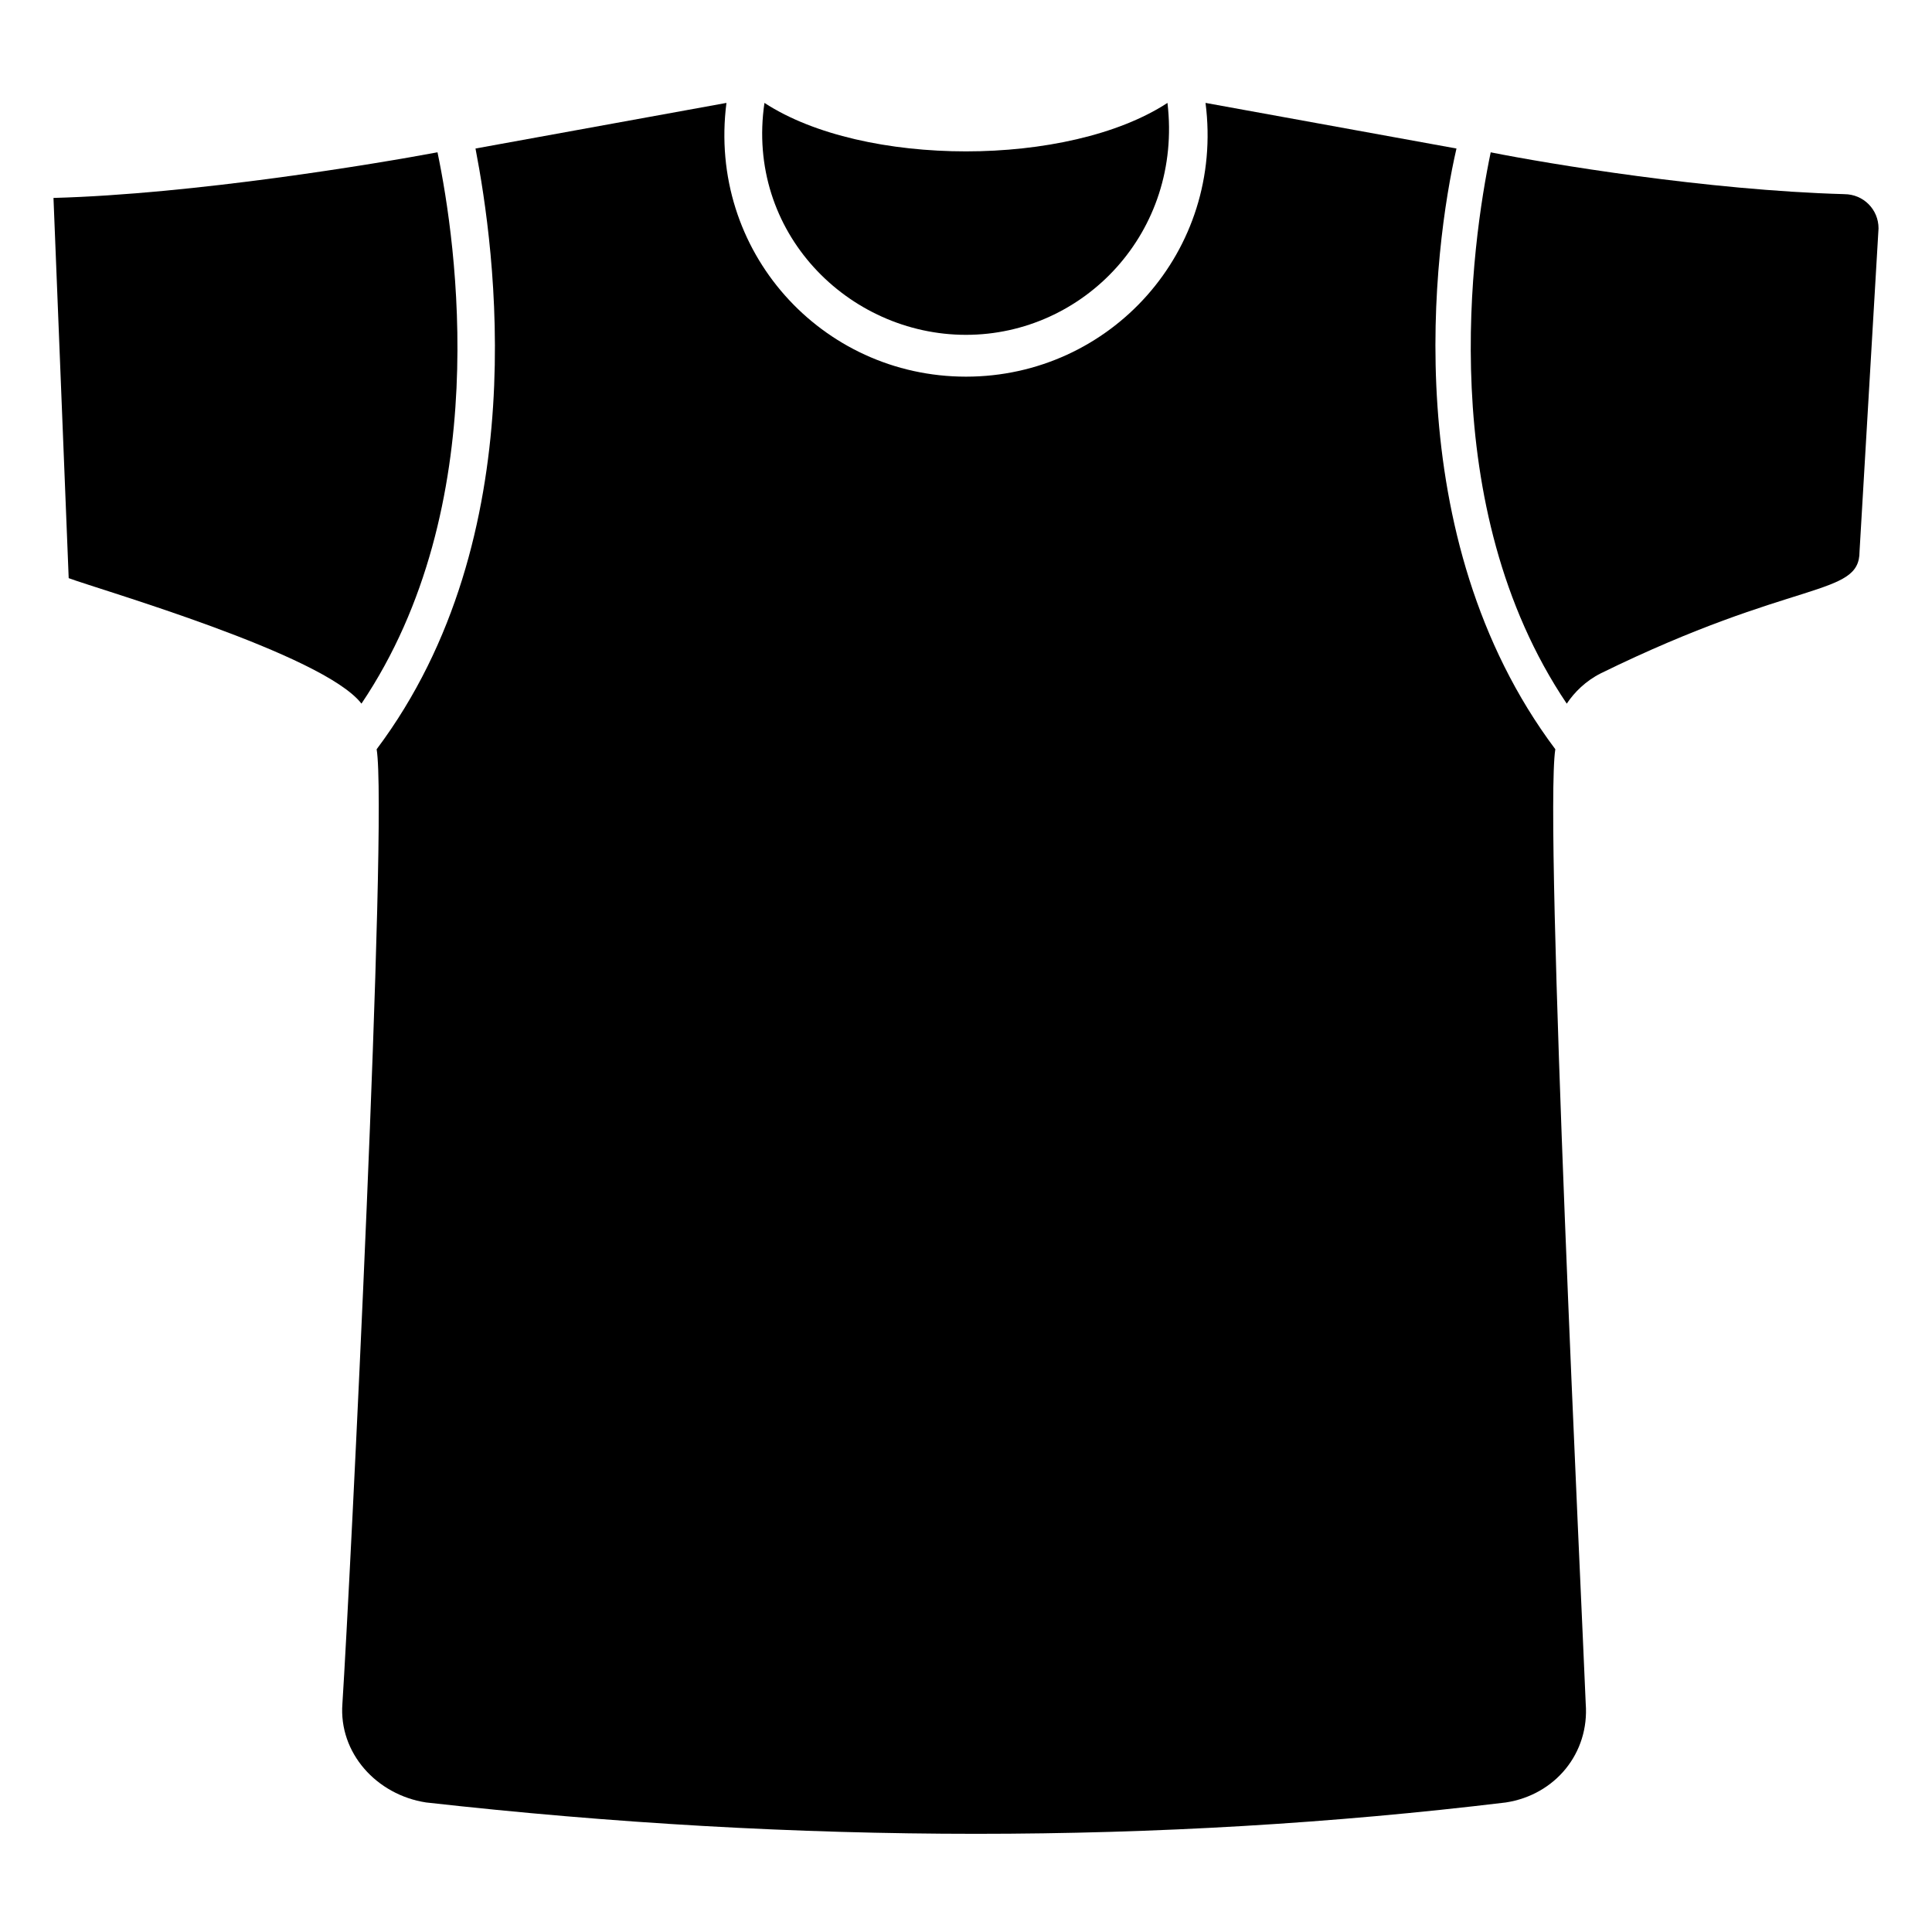 <?xml version="1.0" encoding="UTF-8"?>
<!-- Uploaded to: ICON Repo, www.svgrepo.com, Generator: ICON Repo Mixer Tools -->
<svg fill="#000000" width="800px" height="800px" version="1.1" viewBox="144 144 512 512" xmlns="http://www.w3.org/2000/svg">
 <g>
  <path d="m239.79 330.47c35.266-52.395 25.191-121.92 20.152-146.11-16.121 3.023-64.484 11.086-101.77 12.094l4.031 100.76c8.059 3.023 67.508 20.152 77.582 33.25z"/>
  <path d="m346.59 171.27c-5.039 34.258 22.168 61.465 53.402 61.465s57.434-27.207 53.402-61.465c-26.195 17.129-80.605 17.129-106.8 0z"/>
  <path d="m556.18 342.56c-42.32-56.426-32.242-133-26.199-159.2l-66.504-12.09c5.039 39.297-25.191 72.547-63.48 72.547-38.289 0-68.52-33.25-63.48-72.547l-66.504 12.09c5.039 26.199 16.121 102.78-26.199 159.2 3.023 18.137-7.055 221.68-9.07 252.91-1.008 13.098 9.07 24.184 22.168 26.199 98.746 11.082 194.47 11.082 286.16 0 13.098-2.016 22.168-13.098 21.16-26.199-1-25.191-11.078-233.77-8.055-252.91z"/>
  <path d="m632.76 195.45c-36.273-1.008-78.594-8.062-93.707-11.082-5.039 24.184-15.113 93.707 20.152 146.11 2.016-3.023 5.039-6.047 9.07-8.062 51.387-25.191 68.52-20.152 68.52-32.242l5.035-85.652c0-5.039-4.031-9.066-9.07-9.066z"/>
 </g>
</svg>